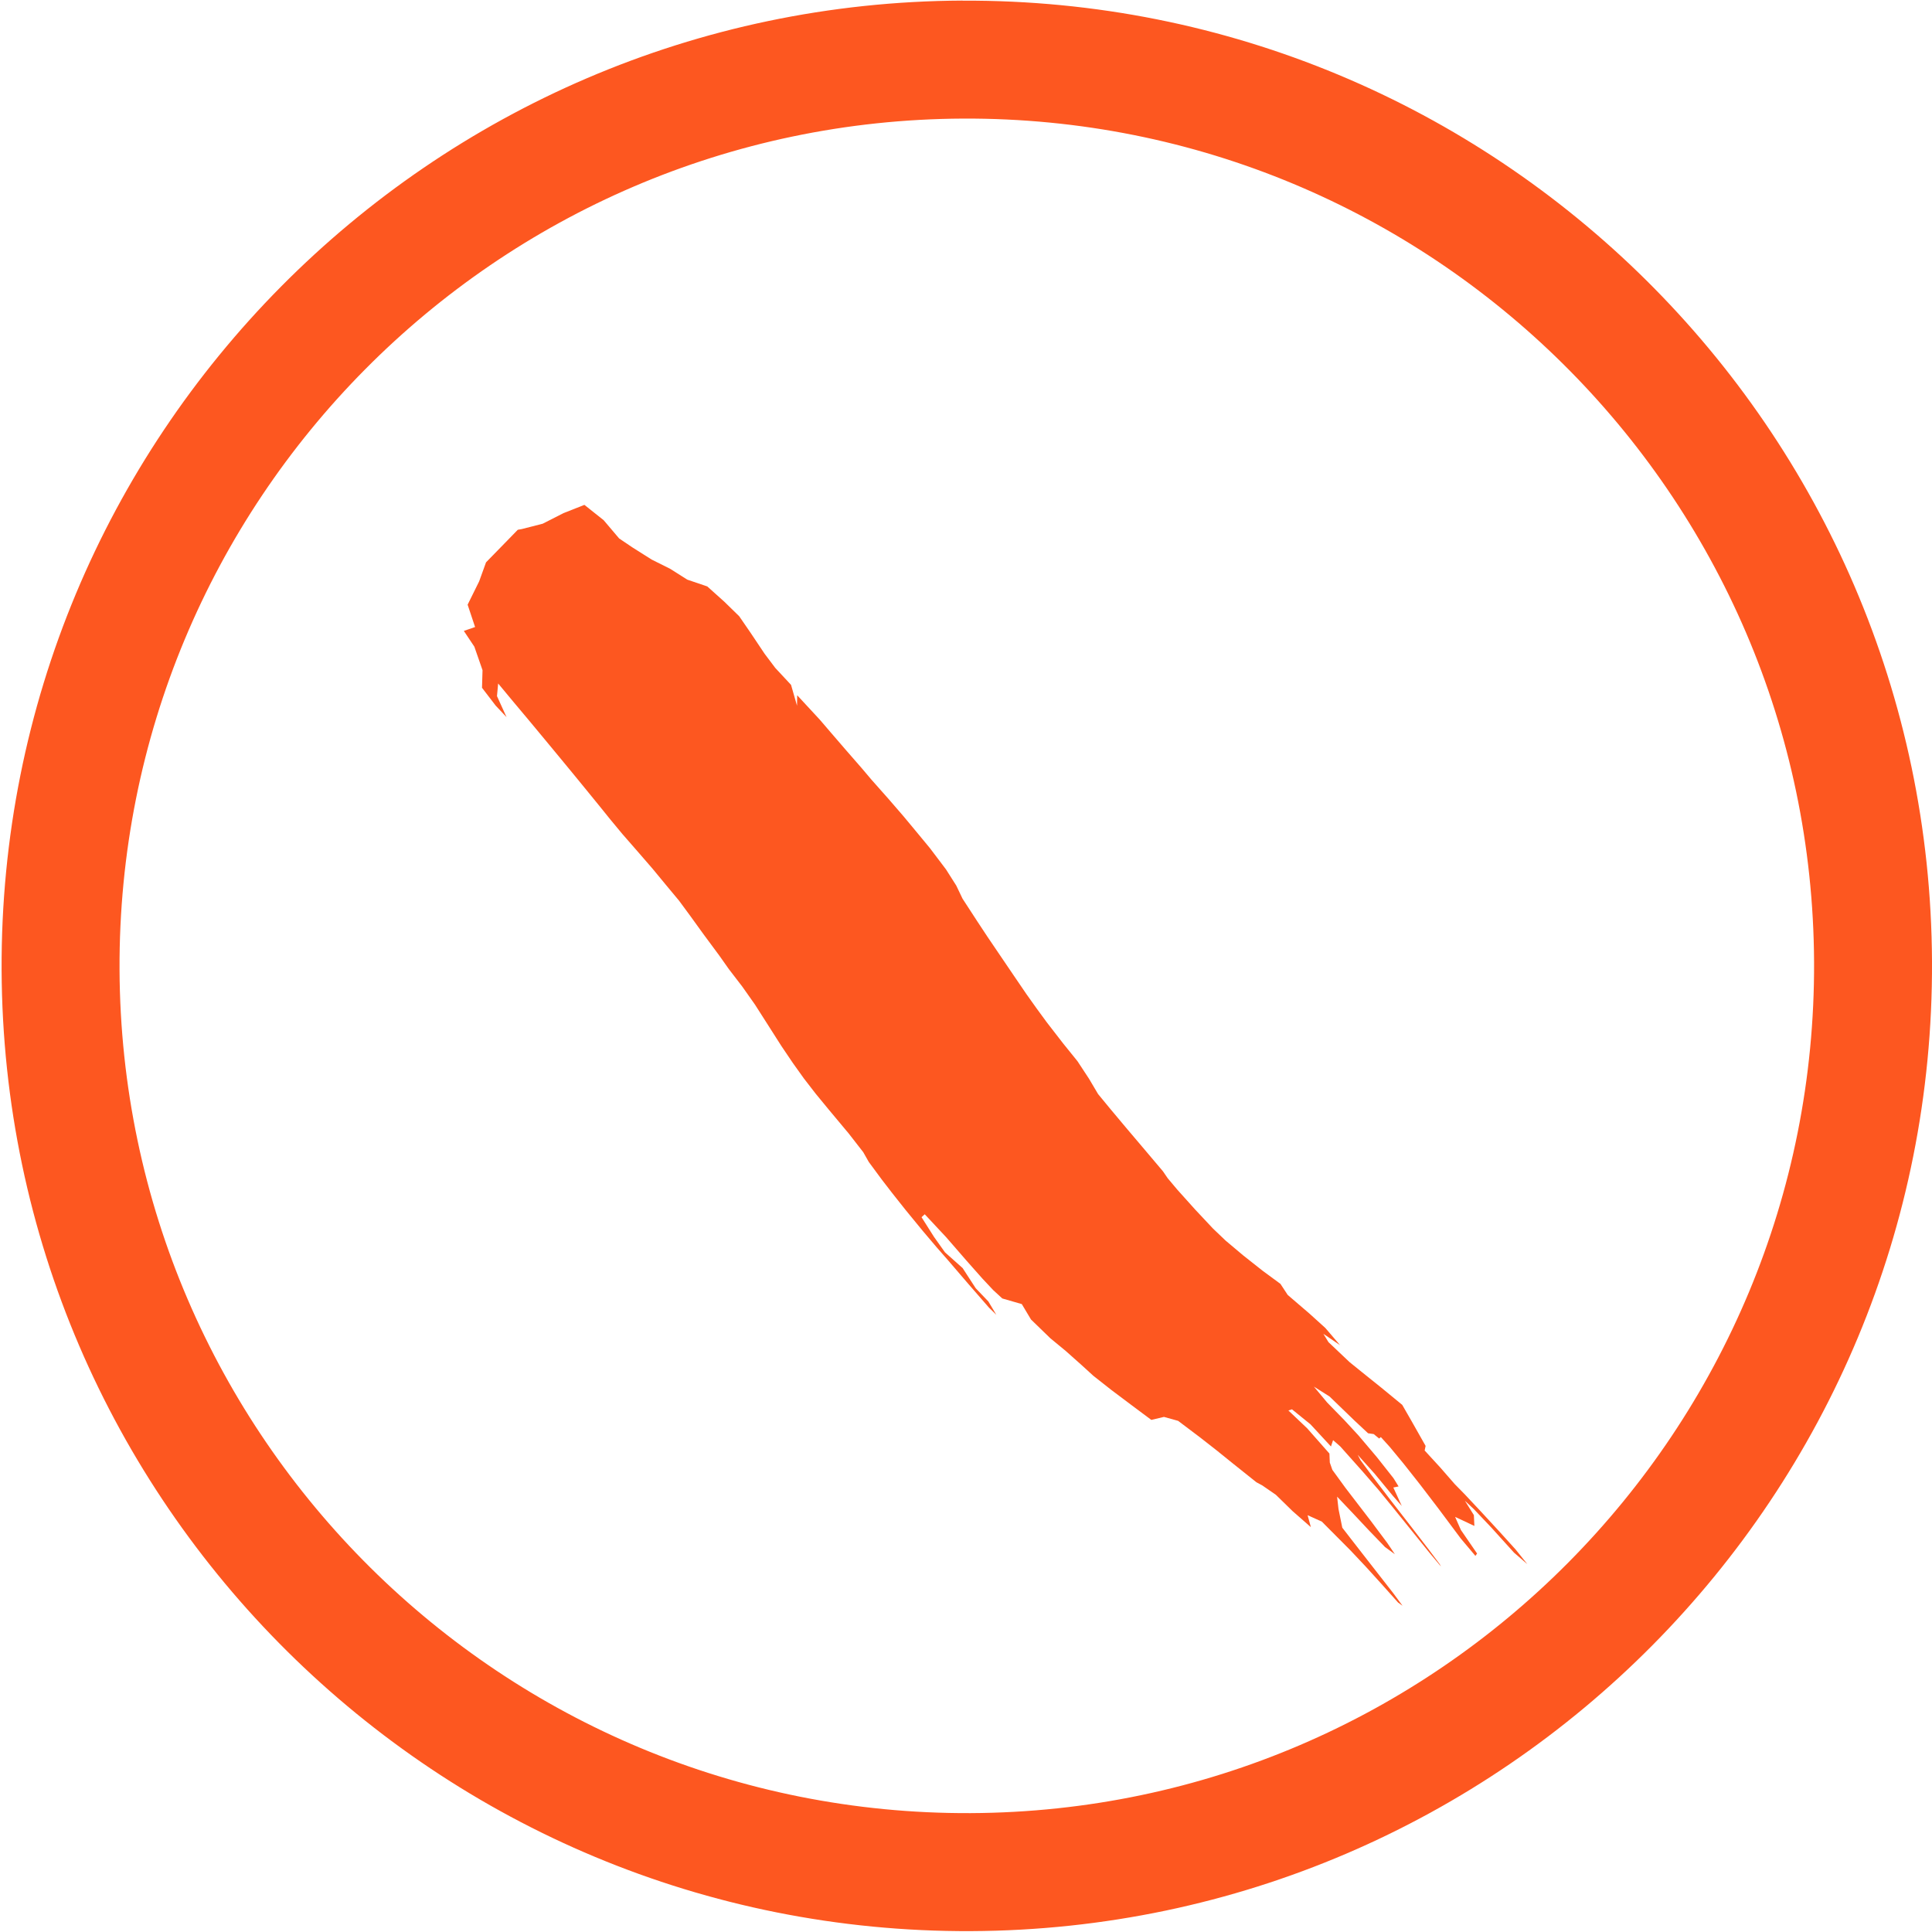 <?xml version="1.0" encoding="UTF-8" standalone="no"?>
<!-- Created with Inkscape (http://www.inkscape.org/) -->

<svg
   width="100"
   height="100"
   viewBox="0 0 26.458 26.458"
   version="1.1"
   id="svg5496"
   inkscape:version="1.2.2 (b0a8486541, 2022-12-01)"
   sodipodi:docname="fail.svg"
   xmlns:inkscape="http://www.inkscape.org/namespaces/inkscape"
   xmlns:sodipodi="http://sodipodi.sourceforge.net/DTD/sodipodi-0.dtd"
   xmlns="http://www.w3.org/2000/svg"
   xmlns:svg="http://www.w3.org/2000/svg">
  <sodipodi:namedview
     id="namedview5498"
     pagecolor="#505050"
     bordercolor="#ffffff"
     borderopacity="1"
     inkscape:showpageshadow="0"
     inkscape:pageopacity="0"
     inkscape:pagecheckerboard="1"
     inkscape:deskcolor="#505050"
     inkscape:document-units="mm"
     showgrid="false"
     inkscape:zoom="94.302132"
     inkscape:cx="98.210929"
     inkscape:cy="101.19071"
     inkscape:window-width="1920"
     inkscape:window-height="1008"
     inkscape:window-x="0"
     inkscape:window-y="0"
     inkscape:window-maximized="1"
     inkscape:current-layer="layer1" />
  <defs
     id="defs5493" />
  <g
     inkscape:label="Layer 1"
     inkscape:groupmode="layer"
     id="layer1">
    <path
       fill-rule="nonzero"
       fill="#fd5720"
       fill-opacity="1"
       d="M 13.188,1.624 C 19.596,1.596 24.814,6.767 24.843,13.175 24.871,19.583 19.7,24.801 13.292,24.83 6.884,24.858 1.666,19.687 1.637,13.279 1.609,6.871 6.78,1.653 13.188,1.624 Z m -0.007,-1.616 C 5.881,0.041 -0.011,5.986 0.022,13.286 0.054,20.586 5.999,26.478 13.299,26.446 20.599,26.413 26.491,20.469 26.458,13.168 26.426,5.868 20.481,-0.024 13.181,0.009 Z m 0,0"
       id="path1111"
       style="stroke-width:0.024" />
    <path
       fill-rule="nonzero"
       fill="#fd5720"
       fill-opacity="1"
       d="M 7.147,7.245 7.432,7.172 7.717,7.027 8.003,6.914 8.267,7.124 l 0.212,0.25 0.184,0.124 0.261,0.165 0.256,0.128 0.232,0.147 0.274,0.093 0.233,0.209 0.204,0.199 0.156,0.227 0.192,0.287 0.146,0.194 0.216,0.232 0.082,0.286 0.002,-0.144 0.311,0.336 0.15,0.175 0.2,0.232 0.224,0.257 0.132,0.156 0.234,0.264 0.204,0.236 0.172,0.207 0.191,0.231 0.22,0.291 0.141,0.222 0.085,0.178 0.203,0.312 0.14,0.212 0.175,0.258 0.175,0.258 0.184,0.27 0.136,0.191 0.142,0.194 0.223,0.288 0.197,0.244 0.157,0.239 0.125,0.211 0.169,0.205 0.211,0.252 0.223,0.263 0.285,0.337 0.065,0.095 0.131,0.156 0.247,0.275 0.244,0.26 0.172,0.164 0.24,0.202 0.263,0.208 0.247,0.182 0.1,0.152 0.295,0.253 0.22,0.199 0.201,0.235 -0.228,-0.155 0.07,0.114 0.288,0.273 0.173,0.14 0.263,0.211 0.286,0.235 0.131,0.228 0.189,0.334 -0.013,0.063 0.213,0.232 0.198,0.227 0.143,0.146 0.209,0.223 0.254,0.275 0.229,0.253 0.16,0.2 -0.182,-0.157 -0.312,-0.345 -0.238,-0.251 -0.123,-0.115 0.123,0.197 0.007,0.148 -0.264,-0.124 0.079,0.179 0.222,0.323 -0.023,0.032 -0.199,-0.236 -0.306,-0.41 -0.252,-0.33 -0.229,-0.29 -0.186,-0.225 -0.123,-0.136 -0.023,0.02 -0.075,-0.061 -0.077,-0.011 -0.182,-0.17 -0.346,-0.334 -0.214,-0.135 0.181,0.217 0.237,0.243 0.193,0.209 0.25,0.295 0.229,0.29 0.07,0.113 -0.072,0.015 0.116,0.253 -0.122,-0.139 -0.249,-0.302 -0.233,-0.26 0.039,0.074 0.153,0.208 0.253,0.332 0.298,0.384 0.236,0.307 0.145,0.194 0.016,0.03 -0.163,-0.195 -0.271,-0.336 -0.231,-0.286 -0.188,-0.23 -0.22,-0.254 -0.306,-0.343 -0.098,-0.086 -0.029,0.087 -0.28,-0.303 -0.254,-0.206 -0.049,0.016 0.257,0.244 0.305,0.346 0.005,0.123 0.035,0.1 0.181,0.249 0.337,0.439 0.232,0.31 0.106,0.157 -0.135,-0.098 -0.222,-0.23 -0.212,-0.226 -0.222,-0.234 0.019,0.169 0.052,0.256 0.123,0.159 0.217,0.279 0.358,0.459 0.127,0.172 -0.061,-0.044 -0.226,-0.253 -0.214,-0.236 -0.212,-0.225 -0.178,-0.179 -0.214,-0.215 -0.195,-0.088 0.045,0.164 -0.251,-0.22 -0.228,-0.223 -0.187,-0.129 -0.08,-0.043 -0.307,-0.245 -0.238,-0.192 -0.225,-0.176 -0.302,-0.228 -0.194,-0.054 -0.173,0.041 -0.264,-0.197 -0.281,-0.211 -0.249,-0.196 -0.16,-0.146 -0.218,-0.194 -0.211,-0.174 -0.265,-0.257 -0.126,-0.211 -0.267,-0.077 -0.126,-0.116 -0.147,-0.157 -0.211,-0.238 -0.284,-0.327 -0.294,-0.315 -0.044,0.04 0.171,0.27 0.15,0.211 0.242,0.216 0.179,0.276 0.173,0.181 0.109,0.182 -0.099,-0.096 -0.283,-0.325 -0.278,-0.324 -0.157,-0.179 -0.195,-0.23 -0.231,-0.282 -0.184,-0.232 -0.141,-0.183 L 11.898,15.913 11.822,15.779 11.623,15.523 11.354,15.201 11.169,14.976 11.009,14.769 10.859,14.559 10.701,14.325 10.522,14.044 10.338,13.756 10.166,13.512 9.981,13.271 9.849,13.084 9.635,12.795 9.453,12.543 9.299,12.334 9.111,12.108 8.936,11.896 8.728,11.656 8.522,11.42 8.357,11.221 8.211,11.04 8.044,10.835 7.86,10.61 7.663,10.371 7.457,10.122 7.246,9.868 7.033,9.614 6.822,9.36 6.806,9.533 6.937,9.821 6.788,9.663 6.601,9.419 6.608,9.178 6.496,8.856 6.352,8.64 6.506,8.587 6.404,8.281 6.562,7.961 6.656,7.701 6.862,7.49 7.091,7.255 Z m 0,0"
       id="path1115"
       style="stroke-width:0.024" />
  </g>
</svg>
